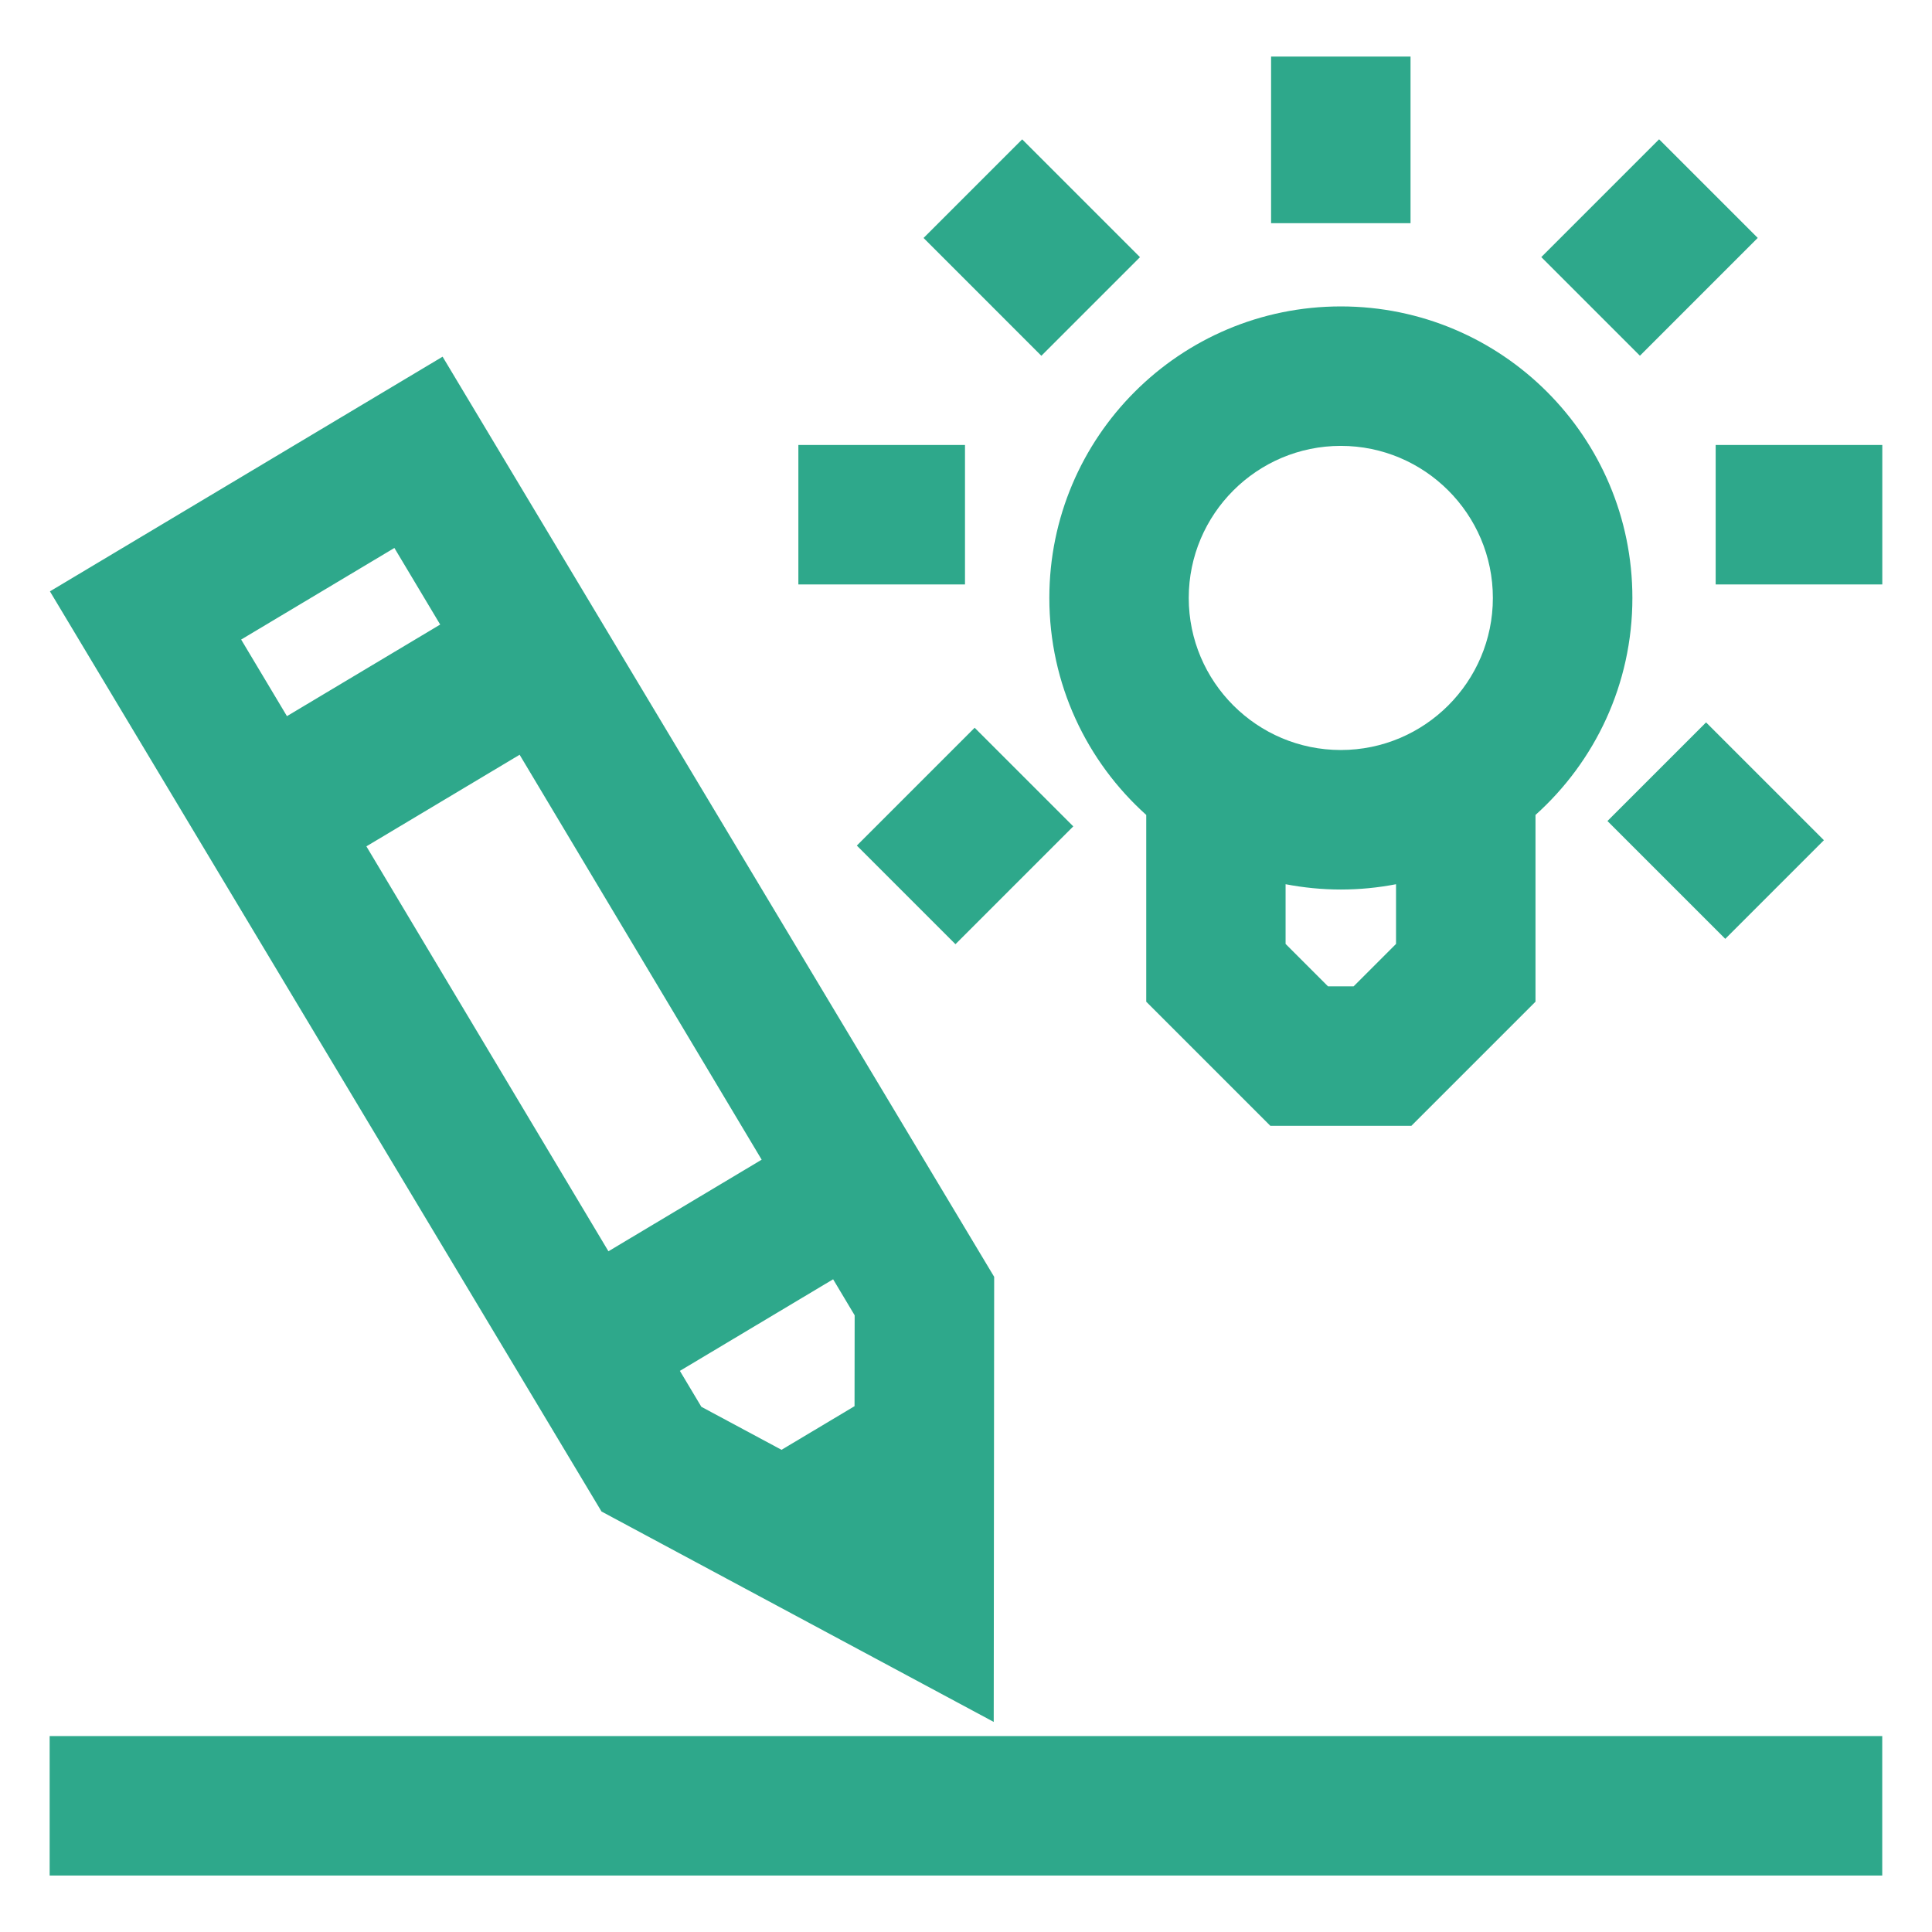 <svg width="500" height="500" viewBox="0 0 500 500" fill="none" xmlns="http://www.w3.org/2000/svg">
<path d="M221.747 218.832L247.271 244.356L277.762 213.866L252.238 188.342L221.747 218.832ZM454.9 61.573L429.376 36.049L398.886 66.539L424.41 92.063L454.9 61.573ZM472.022 217.446L441.531 186.956L416.007 212.48L446.498 242.97L472.022 217.446ZM328.752 291.362H365.262L397.384 259.24V210.906C412.774 197.09 422.461 177.052 422.461 154.747C422.461 113.083 388.679 79.301 347.014 79.301C305.35 79.301 271.568 113.083 271.568 154.747C271.568 177.052 281.255 197.09 296.645 210.906V259.24L328.766 291.362H328.752ZM361.292 244.284L350.306 255.27H343.694L332.708 244.284V228.836C337.342 229.717 342.106 230.208 347 230.208C351.894 230.208 356.658 229.732 361.292 228.836V244.284V244.284ZM347 115.393C368.698 115.393 386.354 133.049 386.354 154.747C386.354 176.446 368.698 194.102 347 194.102C325.302 194.102 307.646 176.446 307.646 154.747C307.646 133.049 325.302 115.393 347 115.393ZM12.849 485.391H487.123V449.299H12.849V485.391ZM257.175 445.632L257.29 330.442L114.541 92.309L12.921 153.044L155.671 391.177L257.175 445.632V445.632ZM221.184 340.389L221.155 363.92L202.258 375.21L181.512 364.079L175.954 354.782L215.612 331.077L221.17 340.374L221.184 340.389ZM62.41 165.517L102.067 141.812L113.92 161.634L74.262 185.339L62.41 165.517V165.517ZM134.478 195.329L197.118 300.125L157.461 323.83L94.82 219.034L134.478 195.329ZM444.014 115.162V151.254H487.137V115.162H444.014ZM295.028 66.554L264.538 36.063L239.014 61.587L269.504 92.078L295.028 66.554V66.554ZM249.74 115.162H206.618V151.254H249.74V115.162ZM365.046 14.639H328.954V57.762H365.046V14.625V14.639Z" fill="#2EA88B"/>
</svg>
